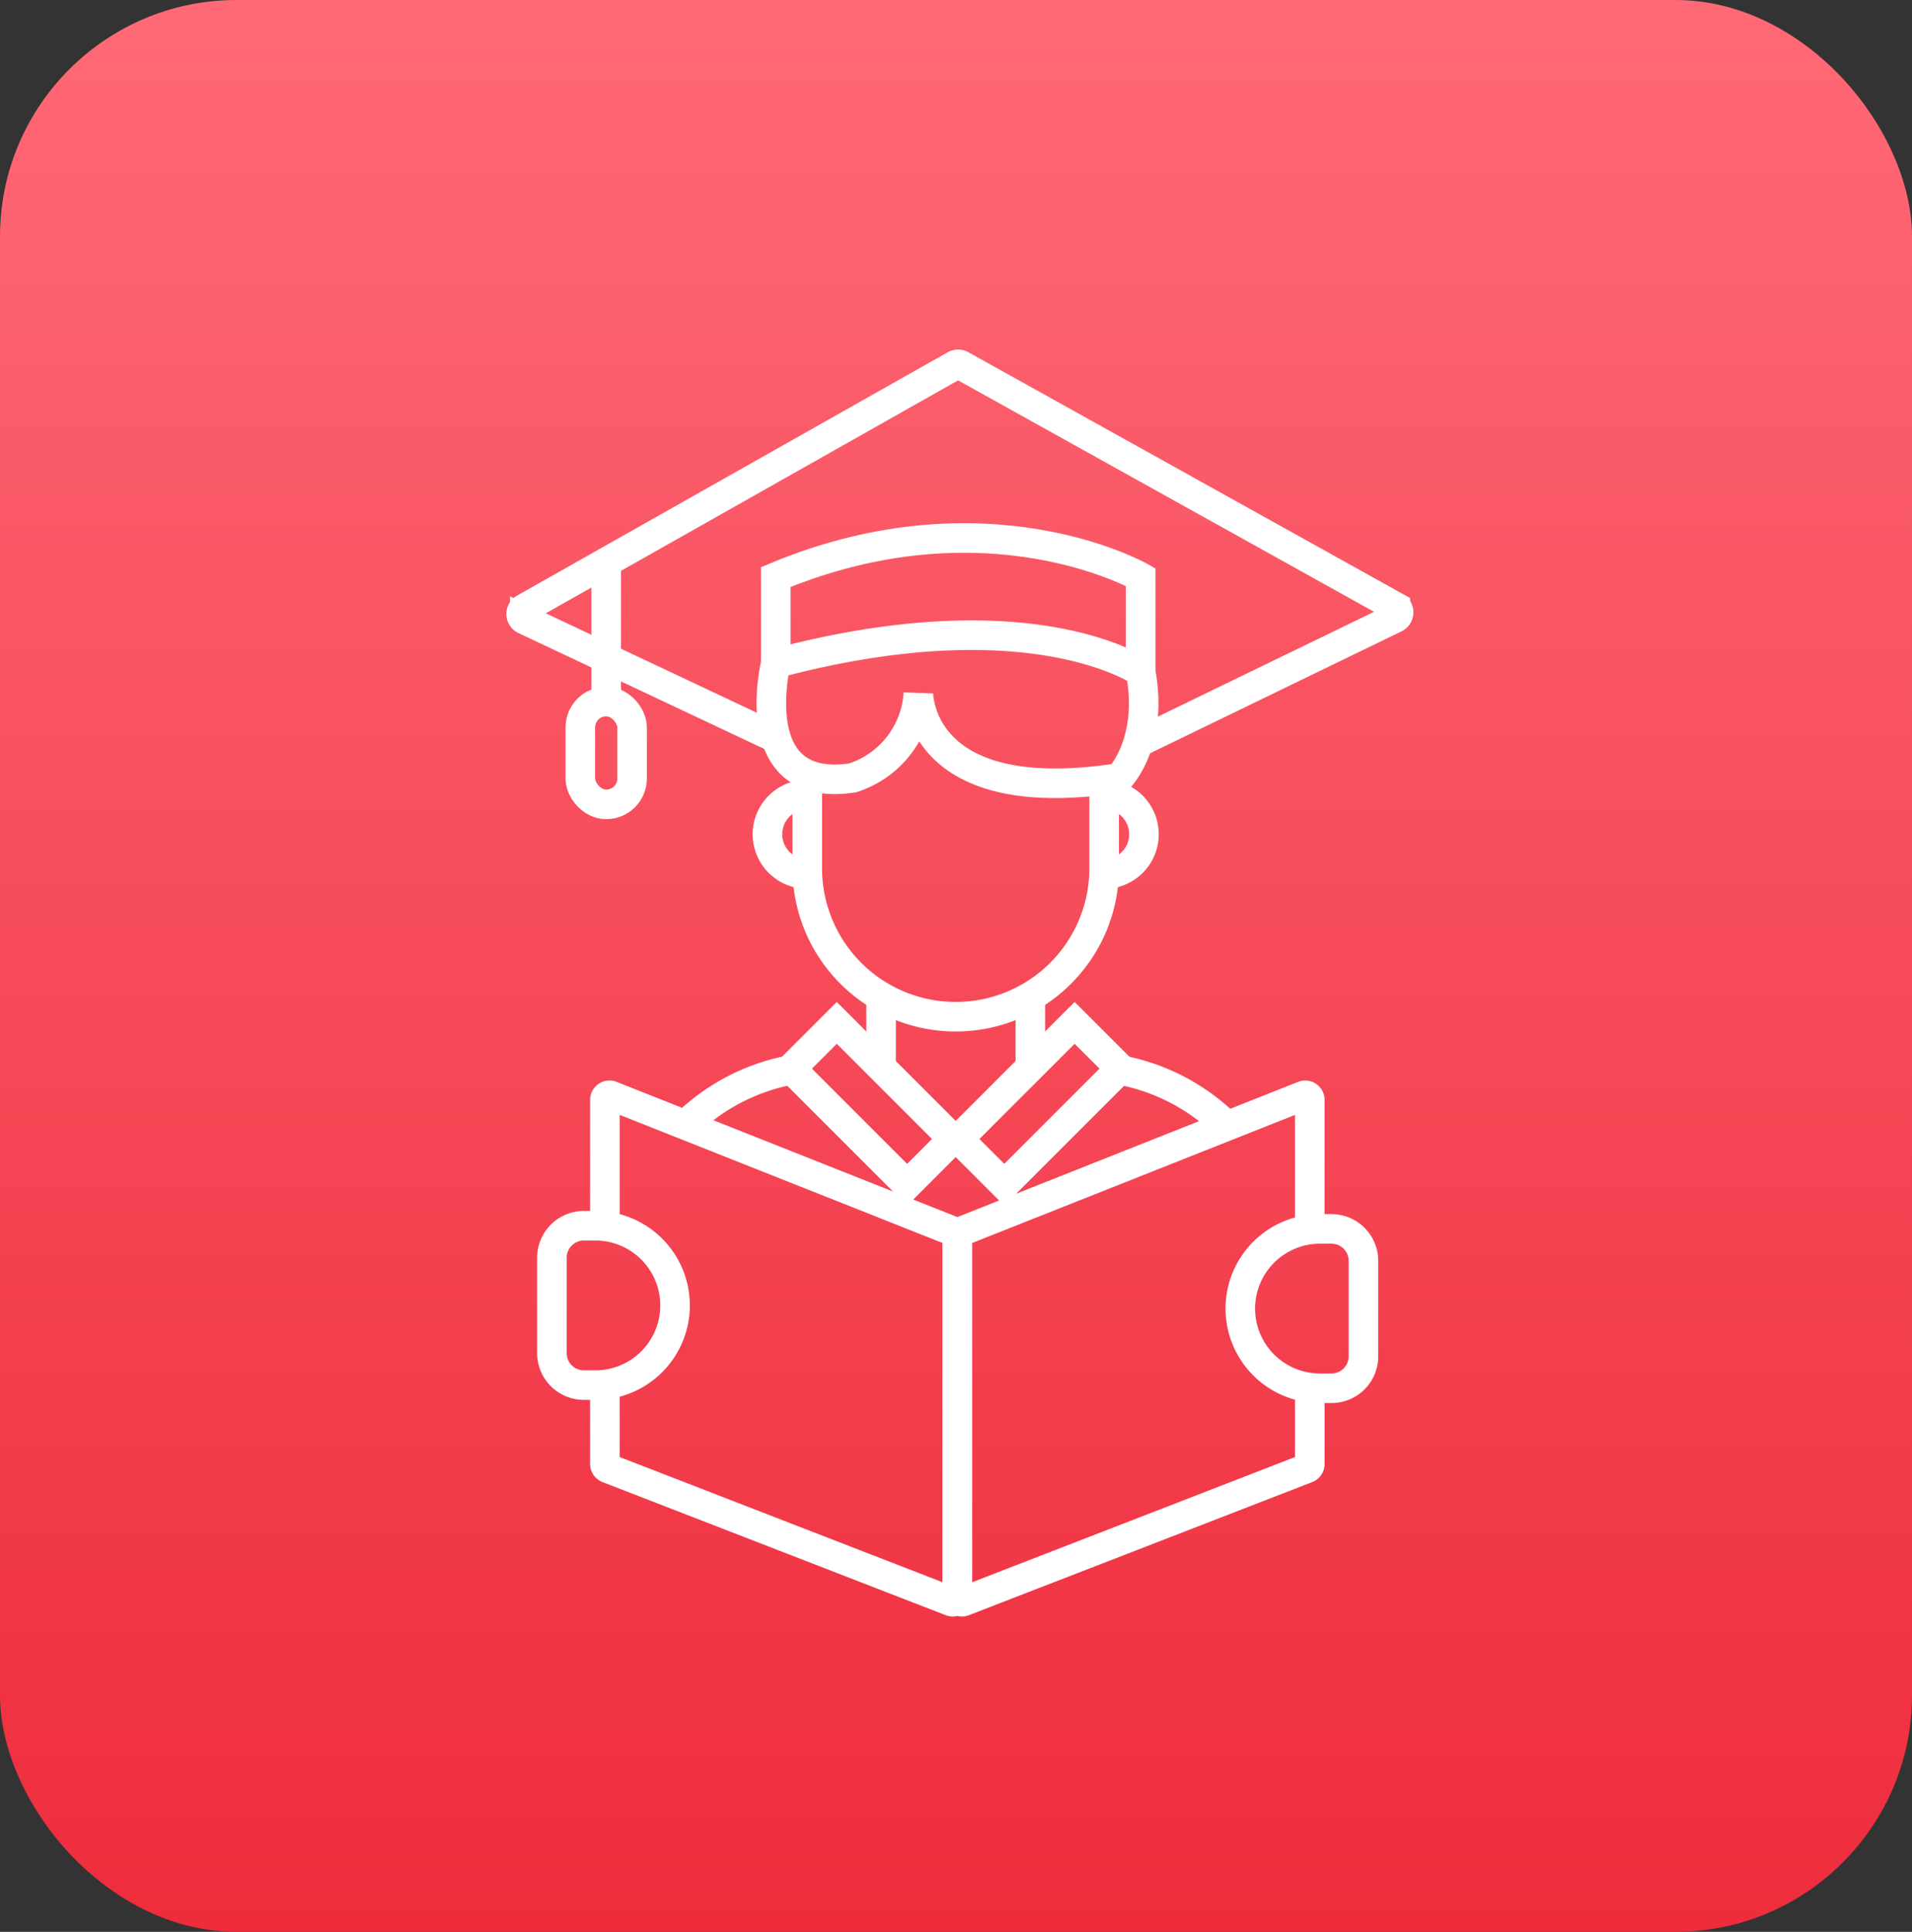 <svg xmlns="http://www.w3.org/2000/svg" xmlns:xlink="http://www.w3.org/1999/xlink" width="97" height="98" viewBox="0 0 97 98">
  <rect x="0" y="0" width="97" height="98" fill="#333333" stroke="none"/>
  <defs>
    <linearGradient id="linear-gradient" x1="0.5" x2="0.5" y2="1" gradientUnits="objectBoundingBox">
      <stop offset="0" stop-color="#ff6976"/>
      <stop offset="1" stop-color="#ee2c3c"/>
    </linearGradient>
  </defs>
  <g id="Students" transform="translate(-0.239 0.381)">
    <rect id="Rectangle_674" data-name="Rectangle 674" width="97" height="98" rx="12" transform="translate(0.239 -0.381)" fill="url(#linear-gradient)"/>
    <g id="Students-2" data-name="Students" transform="translate(8.576 8.576)">
      <g id="Group_2543" data-name="Group 2543" transform="translate(0 0)">
        <rect id="Rectangle_554" data-name="Rectangle 554" width="81" height="81" transform="translate(-0.335 0.043)" fill="none"/>
        <g id="Group_2540" data-name="Group 2540" transform="translate(18.103 9.528)">
          <g id="Group_2536" data-name="Group 2536">
            <path id="Path_2936" data-name="Path 2936" d="M1517.266,402.7l-12.73-6a.323.323,0,0,1-.021-.574l21.842-12.341a.323.323,0,0,1,.316,0l22.026,12.256a.323.323,0,0,1-.016.574l-13.072,6.338" transform="translate(-1504.351 -383.746)" fill="none" stroke="#fff" stroke-width="1.5"/>
            <path id="Path_2937" data-name="Path 2937" d="M1594.119,513.476v4.586a7.531,7.531,0,0,0,7.531,7.531h0a7.531,7.531,0,0,0,7.531-7.531v-4.586" transform="translate(-1579.605 -492.501)" fill="none" stroke="#fff" stroke-width="1.5"/>
            <path id="Path_2938" data-name="Path 2938" d="M1602.743,445.021v-4.8s-7.826-4.46-18.512,0V444.6" transform="translate(-1571.315 -429.432)" fill="none" stroke="#fff" stroke-width="1.5"/>
            <path id="Path_2939" data-name="Path 2939" d="M1590.308,471.659s-.064,5.89,10.192,4.291c0,0,1.757-1.767,1.084-5.385,0,0-5.554-3.871-18.513-.421,0,0-1.627,6.648,3.9,5.806A4.807,4.807,0,0,0,1590.308,471.659Z" transform="translate(-1570.156 -454.975)" fill="none" stroke="#fff" stroke-width="1.5"/>
            <g id="Group_2533" data-name="Group 2533" transform="translate(13.69 33.405)">
              <rect id="Rectangle_547" data-name="Rectangle 547" width="3.282" height="8.331" transform="translate(0 2.321) rotate(-45)" fill="none" stroke="#fff" stroke-width="1.5"/>
              <rect id="Rectangle_548" data-name="Rectangle 548" width="3.282" height="8.331" transform="translate(10.819 8.211) rotate(-135)" fill="none" stroke="#fff" stroke-width="1.5"/>
            </g>
            <path id="Path_2940" data-name="Path 2940" d="M1687.279,518.681a2.019,2.019,0,1,1,0,4.039" transform="translate(-1657.703 -496.864)" fill="none" stroke="#fff" stroke-width="1.5"/>
            <path id="Path_2941" data-name="Path 2941" d="M1583.648,518.681a2.019,2.019,0,0,0,0,4.039" transform="translate(-1569.134 -496.864)" fill="none" stroke="#fff" stroke-width="1.5"/>
            <g id="Group_2534" data-name="Group 2534" transform="translate(18.259 32.072)">
              <line id="Line_84" data-name="Line 84" y2="3.544" fill="none" stroke="#fff" stroke-width="1.5"/>
              <line id="Line_85" data-name="Line 85" y2="3.544" transform="translate(7.573)" fill="none" stroke="#fff" stroke-width="1.5"/>
            </g>
            <line id="Line_86" data-name="Line 86" y2="7.253" transform="translate(4.314 10.02)" fill="none" stroke="#fff" stroke-width="1.5"/>
            <rect id="Rectangle_549" data-name="Rectangle 549" width="2.626" height="5.217" rx="1.313" transform="translate(3.001 17.104)" fill="none" stroke="#fff" stroke-width="1.5"/>
            <path id="Path_2942" data-name="Path 2942" d="M1555.654,607.879a10.363,10.363,0,0,1,5.472-2.844" transform="translate(-1547.359 -569.256)" fill="none" stroke="#fff" stroke-width="1.5"/>
            <path id="Path_2943" data-name="Path 2943" d="M1692.236,605.1a10.364,10.364,0,0,1,5.4,2.819" transform="translate(-1661.859 -569.307)" fill="none" stroke="#fff" stroke-width="1.5"/>
            <g id="Group_2535" data-name="Group 2535" transform="translate(4.248 37.077)">
              <path id="Path_2944" data-name="Path 2944" d="M1530.625,627.708v4.064a.233.233,0,0,0,.149.217l17.416,6.753a.233.233,0,0,0,.317-.217V620.208a.233.233,0,0,0-.147-.216l-17.416-6.91a.233.233,0,0,0-.319.216v6.328" transform="translate(-1530.625 -613.065)" fill="none" stroke="#fff" stroke-width="1.5"/>
              <path id="Path_2945" data-name="Path 2945" d="M1659.1,628.03v3.742a.233.233,0,0,1-.149.217l-17.416,6.753a.233.233,0,0,1-.317-.217V620.208a.233.233,0,0,1,.147-.216l17.416-6.91a.233.233,0,0,1,.318.216v6.441" transform="translate(-1623.338 -613.065)" fill="none" stroke="#fff" stroke-width="1.5"/>
            </g>
          </g>
          <path id="Rectangle_550" data-name="Rectangle 550" d="M4.042,0h.583A1.621,1.621,0,0,1,6.247,1.621V6.463A1.621,1.621,0,0,1,4.625,8.084H4.042A4.042,4.042,0,0,1,0,4.042v0A4.042,4.042,0,0,1,4.042,0Z" transform="translate(36.484 43.857)" fill="none" stroke="#fff" stroke-width="1.5"/>
          <path id="Rectangle_551" data-name="Rectangle 551" d="M4.042,0h.583A1.621,1.621,0,0,1,6.247,1.621V6.463A1.621,1.621,0,0,1,4.625,8.084H4.042A4.042,4.042,0,0,1,0,4.042v0A4.042,4.042,0,0,1,4.042,0Z" transform="translate(7.807 51.78) rotate(-180)" fill="none" stroke="#fff" stroke-width="1.5"/>
        </g>
      </g>
    </g>
  </g>
</svg>
